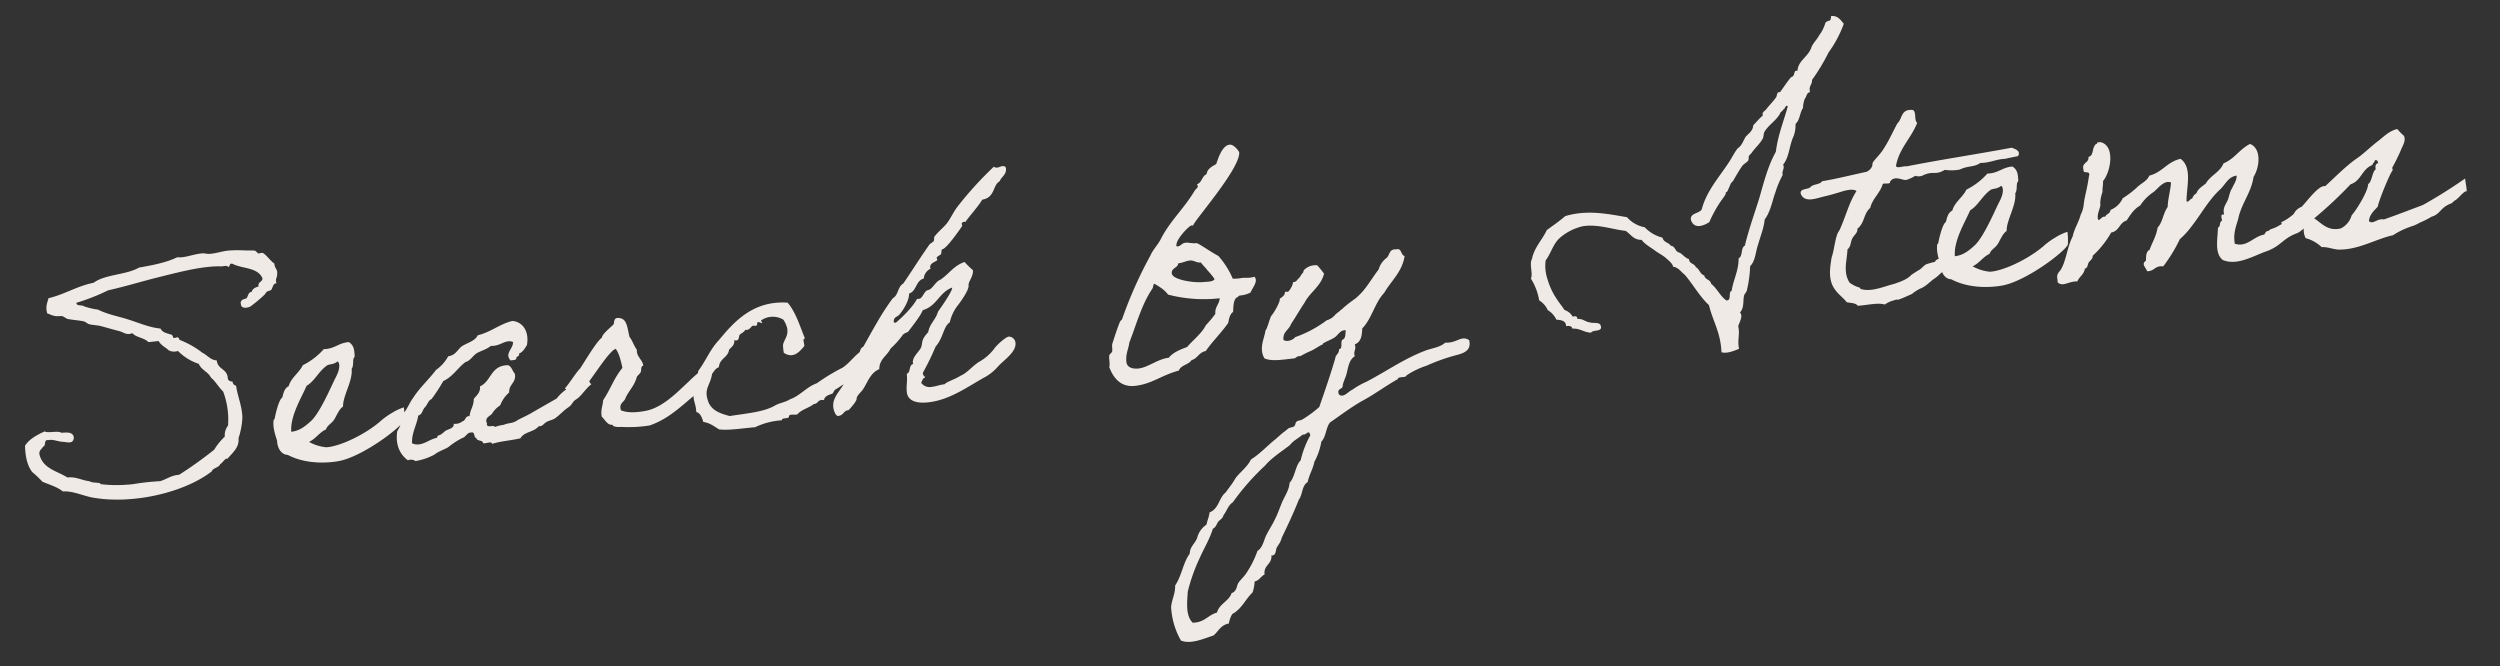 <svg xmlns="http://www.w3.org/2000/svg" xmlns:xlink="http://www.w3.org/1999/xlink" width="698" height="186" viewBox="0 0 698 186">
  <rect x="0" y="0" width="698" height="186" fill="#333333" stroke="none"/>
  <defs>
    <clipPath id="clip-path">
      <rect id="長方形_91008" data-name="長方形 91008" width="698" height="186" transform="translate(297.016 1023.734)" fill="#fff"/>
    </clipPath>
  </defs>
  <g id="マスクグループ_15" data-name="マスクグループ 15" transform="translate(-297.016 -1023.734)" clip-path="url(#clip-path)">
    <path id="Search_by_Items" data-name="Search by Items" d="M59.535,70.54a22.021,22.021,0,0,0,1.659-5.5c.349-3.056-.7-6.2-.786-9.167a1.269,1.269,0,0,1-.873-1.31,1.194,1.194,0,0,1-1.222-.786c.262-2.968-2.532-2.794-2.532-5.5-1.746-.262-2.444-1.746-3.754-2.532a25.116,25.116,0,0,0-5.849-4.191c-.175,0-.262-.7-.436-.786-.349-.175-.96.175-1.31,0-.087-.087-.175-.786-.349-.873-.96-.524-2.532-.786-2.968-2.1-3.056-.611-5.762-2.183-8.381-3.317-2.881-1.31-5.849-2.1-8.381-3.754a20.011,20.011,0,0,1-3.754-1.31c-.7-.611-2.1-.175-2.1-1.222a58.76,58.76,0,0,0,9.167-2.532c4.54-.524,9.079-1.4,13.881-2.1,5.849-.786,13.008-2.008,18.421-1.222.611,0,1.571-.175,1.659.349.7,0,.349-1.048,1.31-.786,2.532,1.746,6.984,1.659,7.944,4.976-.175,1.048-1.484.786-1.31,2.1-.96.175-1.746.437-2.1,1.31-1.048,0-1.048,1.135-1.659,1.659-.96.175-1.921.262-1.659,1.659,0,1.222,2.357,1.048,2.968.437a35.345,35.345,0,0,0,3.754-2.532c.349-.262.524-.611.786-.786.349-.262.96-.175,1.31-.437.524-.524.611-1.746,1.659-1.659-.349-1.31.437-1.571.437-2.532.349-1.484-.611-1.659-.437-2.968-1.048-.873-2.1-2.881-2.968-3.317-.262-.175-.873.087-1.222,0-.175-.087-.611-.786-.873-.873-.786-.175-2.27-.262-3.317-.437a33.335,33.335,0,0,0-3.754-.349c-1.746-.087-3.667.437-5.5.349-.96,0-1.571-.437-2.444-.349-2.357,0-4.627.786-6.722.349-3.143,1.135-6.984,1.484-10.913,1.746-3.579,1.659-9.778.873-13.008,2.881-4.8.437-8.294,2.357-13.008,2.968-.437,1.222-1.135,2.183-.786,4.19.7.262,1.222.7,1.659.786,1.048.437,1.484.175,2.532.437.175.087,1.048.786,1.222.873,1.659.524,3.492.786,4.627,1.222.262.087.96.786,1.222.873.96.349,2.1.524,2.968.786,2.1.786,3.492,1.4,5.413,2.1,1.048.437,1.833,1.4,3.4.873.96,1.4,3.143,1.571,4.19,2.968h2.881c.524,1.31,1.746,1.921,2.532,2.881a3.27,3.27,0,0,0,2.532.437,14.373,14.373,0,0,0,5.413,4.191c.524,1.833,2.357,2.444,2.968,4.191,1.222,1.222,1.833,2.881,2.968,4.191A22.1,22.1,0,0,1,57,66.7a4.431,4.431,0,0,0-1.222,2.968,17.057,17.057,0,0,0-3.317,3.317,111.717,111.717,0,0,1-10.476,5.937c-2.27-.087-3.579.873-5.5,1.222a62.3,62.3,0,0,0-7.071,0,16.762,16.762,0,0,1-2.1,0,37.205,37.205,0,0,1-7.159-.873c-.262,0-.349-.349-.437-.349-1.048-.349-2.008-.262-2.881-.873-2.1-.437-3.4-1.659-5.937-1.659-2.619-2.1-6.46-3.056-7.072-7.159-.087-1.222.786-1.4,1.222-2.1.96-.087.262-2.008,1.659-1.659,1.222-.175,2.444.611,3.841.873,1.31.175,2.968,1.135,3.317-.873-.087-1.659-1.833-1.571-3.317-1.659-1.048-.786-3.579-.175-4.627-.873-2.27.786-4.452,1.659-5.849,3.4C-.179,69.492.17,72.024,1.3,73.858a28.258,28.258,0,0,1,2.532,2.968c1.833,1.048,3.929,1.833,5.413,3.317,2.706.087,5.151,1.659,7.944,2.532,11,3.23,25.841,1.31,33.961-3.754.436-.96,2.1-.786,2.532-1.746.524-.087,1.833-1.833,2.1-1.222C57.7,74.207,59.535,72.985,59.535,70.54Zm46.794-3.754a14.9,14.9,0,0,0-3.317,1.135,20.92,20.92,0,0,0-3.317,1.833C96.028,72.461,89.131,75.342,84.5,75.6h-.873A12.449,12.449,0,0,1,79,73.6c2.008-.7,3.056-2.27,5.064-2.968.524-1.135,1.746-1.484,2.532-2.444s1.659-2.794,2.881-3.4c.262-3.056,3.492-6.81,3.492-10.214.7-.786.524-2.27.873-2.881.175-.349.349-.175.349-.873.087-1.659,0-2.794-1.222-3.754-2.881-.087-4.1,1.484-7.159,1.222a19.01,19.01,0,0,1-6.286,3.841c-1.222,2.008-3.579,3.056-4.54,5.413-1.222.437-1.659,1.746-2.1,2.968-1.048.437-2.444,4.627-2.706,5.5,0,.262-.349.437-.349.437-.524,2.008,0,4.191.349,5.937-.175,1.571.524,3.929,2.532,4.19,3.317,2.27,8.381,3.579,13.881,3.23,6.548-.437,18.159-7.333,19.468-9.429A17.72,17.72,0,0,0,106.329,66.786ZM89.218,52.119c.349,0,.349.524.436.786,0,1.659-.96,2.968-1.746,4.191-1.571,2.532-4.976,8.556-7.6,10.651a18.122,18.122,0,0,1-2.532,1.659,7.665,7.665,0,0,1-3.4.873c.087-4.452,4.016-9.429,5.587-12.31,2.357-1.048,3.754-3.667,6.286-5.064C86.948,52.556,88.083,52.905,89.218,52.119ZM157.75,62.945c-2.008,1.135-3.492,2.357-5.238,3.317a11.866,11.866,0,0,0-3.492,2.532c-2.532,1.135-4.976,2.183-7.508,3.317-1.31.611-2.881,1.048-4.19,1.659-1.31.7-2.357.349-3.754.786a11.806,11.806,0,0,0-2.532.349c-.262-.786-2.532.262-2.1-1.222-.611-1.659,1.048-1.921,1.659-2.532a7.413,7.413,0,0,1,2.532-2.1,8.847,8.847,0,0,1,2.881-3.317c.087-2.357,2.357-2.444,2.1-5.064-.611-.7-.611-2.1-1.659-2.532-4.889-.437-4.976,3.929-8.381,5.064,0,1.746-1.222,2.357-2.1,3.317-.175,1.921-1.31,2.881-1.659,4.627-1.31-.175-1.135,1.135-2.1,1.222a3.27,3.27,0,0,1-2.532.437c.087,1.31-1.746,1.31-2.532,1.746-.437.262-.7.524-1.222.786-.524.349-1.222.087-1.222.873-2.357.087-4.627,2.27-7.159.786.262-3.143,1.833-4.8,2.532-7.508,1.222-.175,1.31-1.484,2.1-2.1s1.048-1.746,2.1-2.1a48.228,48.228,0,0,0,3.754-4.627c2.794-.96,4.365-3.23,6.722-4.627,1.4-.262,2.1-1.4,3.317-2.1,1.31-.611,2.968-.786,4.19-1.659,2.706.437,4.191-1.484,6.286-.437-.087,1.921-2.794,2.881-1.222,5.064.611-.087,1.571.175,1.659-.437,0-.611,1.048-.349.873-1.222,1.222-.349,1.746-1.31,2.444-2.1,1.048-3.492-.262-6.548-3.317-7.159-3.754.524-6.2,2.444-10.04,2.968-.873,1.484-2.968,1.746-4.627,2.532-1.4.786-2.008,2.357-4.19,2.444a10.869,10.869,0,0,1-3.754,3.4c-2.27,2.444-5.064,4.452-7.159,7.071-1.222,1.31-2.008,3.056-3.317,4.191a10.306,10.306,0,0,1-2.1,4.627c-.96,3.754.087,6.548,2.1,8.381a2.273,2.273,0,0,1,2.1.437,17.113,17.113,0,0,0,5.413-1.222c1.31-.873,3.579-1.31,4.191-1.746a20.772,20.772,0,0,1,4.191-2.1c.96-.175,1.31-1.4,2.532-1.222,1.135-.175.437,1.571,1.222,1.659.087,1.048,1.659.611,1.746,1.659.7.262,2.444-.437,2.444.437,2.881-.524,4.976-.349,8.032-.7,1.222-1.746,3.929-1.31,5.413-2.794,1.048.087,1.222-.349,2.1-.873.786-.437,1.746-.437,2.532-.786,1.484-.786,2.619-1.921,4.1-2.706s1.135-1.4,2.619-2.1c1.4-.7,3.056-2.881,4.54-3.667C158.8,66,157.75,62.945,157.75,62.945Zm28.461,4.976c-3.317,2.444-7.77,6.373-12.659,6.9-2.794.262-5.413.087-7.071-.873-.437-2.1,1.222-2.1,1.659-3.317,1.31-2.1,2.794-3.056,3.754-5.5.262-.349.873-.7,1.222-1.222.262-.437.087-1.659.873-1.659,0-1.746-1.659-2.619-1.31-4.627-.7-1.135-.96-2.706-1.659-3.754-.349-2.27-.087-4.976-2.1-5.5-1.921-.611-1.571,1.048-2.008,1.571-.7.611-3.492,2.357-3.579,3.317-1.571.786-5.849,6.635-6.984,7.944-1.135.873-3.492,3.929-4.8,5.064-.087-.087,3.056,2.183,3.056,2.183,2.444-.7,9.691-11.087,12.222-11.7.786,1.135,1.135,3.667,1.31,5.5-2.619,2.532-3.929,5.587-6.286,8.381-.262,1.571-1.048,2.619-.873,4.54.786.96,1.4,2.532,2.532,2.532.437.087.262.349.437.437a4.759,4.759,0,0,0,2.1.437,37.192,37.192,0,0,0,7.944.437c5.849-1.31,10.127-5.064,14.667-7.944a34.455,34.455,0,0,0,3.143-3.056s-1.135-3.4-1.135-3.317S187.52,66.786,186.211,67.921Zm49.85-3.929c-2.619.96-4.452,3.4-6.81,4.627a55.043,55.043,0,0,0-7.6,3.579c-2.968.7-4.976,2.968-7.945,3.667-1.135.611-2.881.7-4.19,1.222-3.317,1.571-8.381,1.4-13.008,1.659-2.27-.873-4.54-1.833-5.413-4.19-1.222-4.191.873-4.627,1.746-8.032.611-.611,1.048-1.4,2.1-1.659.349-2.357,2.881-2.444,3.317-4.54.786-.7,1.746-1.135,1.746-2.532,1.4.7,1.31-.96,1.659-1.31.524-.437,1.4-.611,1.659-1.222,1.048.349,1.571-.524,2.1-.873.349-.087.96.175,1.222,0,.262-.087,0-1.222.873-.786s.873.437.436-.437a5.666,5.666,0,0,1,6.286.437,7.878,7.878,0,0,1,.786,2.444c.175,2.357-1.4,3.23-1.659,4.627a16.78,16.78,0,0,0,0,2.1c2.619,2.183,4.714-.175,5.849-1.222.262-.611-.437-2.183.437-2.1-1.048-3.754-1.833-7.683-3.754-10.476-9.516-1.659-15.452,3.754-20.167,8.381-2.619,2.183-4.278,5.413-6.635,7.944-.349,1.746-1.833,4.19-2.008,5.937-.262,2.968.349,2.619.262,5.413,1.135.437,1.4,1.746,1.659,2.968,1.833.437,2.881,1.571,4.19,2.532,2.881.611,6.548.349,10.04.437a19.894,19.894,0,0,1,7.6-1.135c.087-.873,1.833-.087,2.1-.786,0-.96,1.746-.175,2.444-.437,1.222-1.222,3.4-1.4,4.8-2.357,1.31.087,1.222-1.31,2.968-.786.262-1.222,1.659-1.31,2.532-1.571.087,0,.611-.873.786-.96,1.31-.611,2.794-1.4,4.016-2.1,2.1-.437,6.722-3.579,7.333-5.587C238.941,63.119,237.544,63.119,236.06,63.992Zm21.3-8.119c-.786,2.1-2.706,3.143-3.317,5.413-2.532,2.183-1.659,2.794-2.532,4.191-.7,1.048-2.619,2.27-2.619,3.841a.525.525,0,0,0,.087.349c-1.4.175-.873,2.27-2.1,2.532,0,2.183-.524,3.23-.524,5.064,0,2.794,2.881,3.492,5.587,3.492,6.111,0,11.524-3.23,16.5-5.325a13.326,13.326,0,0,0,4.1-2.706c1.833-1.571,5.413-3.4,5.413-5.937a1.91,1.91,0,0,0-1.659-1.921c-.96,0-3.841,2.183-4.452,2.968a13.487,13.487,0,0,1-4.1,2.968c-2.27.96-3.929,2.881-5.937,3.492-1.746.873-4.191,1.31-4.714,1.921-1.4,0-2.444.349-3.667.349a2.912,2.912,0,0,1-2.794-1.4,3.454,3.454,0,0,1,.873-1.31c.262,0,.349-.087.349-.175,0-.175-.524-.524-.524-1.048a1.475,1.475,0,0,1,.175-.437,72.992,72.992,0,0,0,4.191-6.722c2.357-2.1,2.706-5.325,4.627-6.286A11.762,11.762,0,0,1,262.775,55c.349-.349,3.841-4.016,3.841-5.5,0-1.135,1.571-2.183,1.659-4.1a29.315,29.315,0,0,1-2.1-2.532c-3.056.7-4.714,2.881-7.159,4.19-1.484.349-2.532,2.444-3.754,2.532s-1.659,2.183-2.881,2.183a.787.787,0,0,1-.437-.087c-1.746,2.706-6.548,6.024-6.635,6.024a1.81,1.81,0,0,1-.524-.175c0-1.048.524-1.31,1.31-1.659.524-.087,3.667-3.579,3.754-5.849,2.27-.524,2.183-3.4,4.54-3.754a3.255,3.255,0,0,1,2.183-2.532c0-.087-.087-.175-.087-.349,0-1.4,2.183-1.484,2.183-1.921,0-.175-.087-.437-.087-.611,0-.262,1.048-.611,1.31-.873.175-.262.175-1.31.524-1.31,1.222,0,6.2-5.849,6.2-5.937s-.087-.349-.087-.524c0-.437.611-.524.786-.524.087,0,.262.087.349.087,0-.349,4.1-4.016,5.238-5.675,3.754-.262,3.23-3.667,5.413-4.627.611-1.222,2.1-1.571,2.1-3.4,0-.611-.611-.7-.96-.7-.436,0-.96.262-1.484.262a1.411,1.411,0,0,1-.873-.349,99.387,99.387,0,0,0-11.349,10.127c-1.222,1.31-2.1,2.881-3.317,4.191-1.135,1.135-2.706,2.1-3.841,3.317-.262.349-.087.873-.349,1.222s-.96.524-1.31.873c-3.492,4.016-5.762,6.984-8.381,10.04-1.659.7-1.659,3.056-3.317,3.754-3.579,3.841-6.548,8.294-9.6,12.572-.873.349-1.135,1.135-1.31,2.1-1.4.087-2.881,4.54-4.627,6.722-1.222,2.444-4.19,4.1-4.19,7.071,0,.873.349,2.619,1.135,2.619,1.484,0,1.571-1.31,2.968-1.31.175,0,2.619-2.27,2.619-2.881,0-.873,1.484-1.746,2.1-2.532,1.484-1.833,2.532-4.365,5.064-5.064.262-2.794,2.619-3.492,3.754-5.413a23.211,23.211,0,0,0,3.754-3.4c.611-.524,1.31-.524,1.659-.786,0-.087,3.754-3.754,4.627-5.5,4.016-.7,5.064-4.452,8.818-5.413C261.989,50.548,258.846,54.215,257.362,55.873Zm89.135.437a1.952,1.952,0,0,0-.262-.873c-1.4.349-2.706-.087-3.841,0a10.247,10.247,0,0,1-2.27-.087,23.01,23.01,0,0,0-3.318-6.722c-1.746-1.135-5.238-4.19-5.675-4.19-1.222,0-2.1-.437-3.056-.437-1.135,0-1.31.786-2.357.786a.232.232,0,0,1-.262-.262c0-1.746,4.1-5.151,4.8-5.151.175,0,.349.087.524.087-1.135,0,14.841-14.4,14.841-19.032,0-.087-1.135-2.357-2.444-2.357-2.1,0-3.579,3.492-4.278,4.976-1.31.611-2.619,1.048-2.968,2.532-1.4.437-1.484,2.183-2.968,2.532.087.262.175.349.175.524,0,.524-.611.7-.96,1.135-3.579,4.8-7.77,7.683-10.913,12.572-1.048,1.571-2.444,2.619-3.317,4.19a117.205,117.205,0,0,0-9.691,16.762c-.087.262-.611.437-.786.873-1.135,2.183-2.183,4.627-2.532,5.413-.436.7-.175,1.746-.436,2.532-.087.175-.786.611-.873.873-.262.96,0,2.183-.349,3.317.873,3.4,2.794,5.937,6.548,5.937,4.714,0,7.683-2.183,12.659-2.968.7-1.484,2.881-1.31,3.841-2.532,1.746-.262,2.183-1.921,4.19-2.1,2.183-2.532,4.889-4.627,7.071-7.159.349-1.222.7-2.357,1.659-2.881.262-1.484.349-3.056,1.31-3.841.786-.262.611-.524,1.135-.524a7.525,7.525,0,0,0,2.968-.524C345.275,58.58,346.5,57.445,346.5,56.31Zm-11.437-1.4c-.349.786-2.27.524-3.056.524-2.968,0-8.643-1.571-8.643-3.317,0-1.571,1.833-1.31,2.1-2.619,1.31,0,2.183-.437,3.23-.437,1.31,0,1.746.873,3.056.873.7,1.135,1.222,1.659,1.659,2.444A18.123,18.123,0,0,1,335.061,54.913ZM308.172,75.342c0-2.27.96-3.492,1.4-5.325,2.532-4.889,4.54-10.214,7.944-14.23.349-.349.262-1.222.786-1.31,0,.175,2.27,1.4,3.4,3.4a39.518,39.518,0,0,0,14.23,2.532c-.262,1.659-1.659,2.27-1.659,4.19a30.983,30.983,0,0,1-2.968,2.881c-1.484,2.27-3.929,3.667-5.849,5.5-2.1.524-4.1,1.135-5.413,2.444-3.056,0-6.024,2.1-8.73,2.1C310.18,77.524,308.172,77.175,308.172,75.342ZM346.585,78.4c1.921,1.135,5.325.873,8.381.873.524-.175.786-.611,1.659-.437a25.458,25.458,0,0,1,3.317-1.222c.873-.349,2.619-1.222,2.968-1.31.436,0,.175-.262.436-.349,1.048-.524,2.357-.786,3.317-1.31,1.048-.524,1.833-2.008,3.318-1.659-.262.96-.175,2.27-1.222,2.532-.7.524,0,2.444-1.222,2.532,0,1.222-1.135,1.4-1.31,2.444-1.833,4.452-3.841,8.73-5.849,13.008a32.1,32.1,0,0,1-5.064,2.968c-.524.262-1.135.087-1.659.437-.349.175-.437.96-.786,1.222-.524.262-1.31.175-1.746.437-.262.175-.873.611-1.222.786-.873.524-1.659,1.135-2.532,1.746-2.619,1.659-4.8,3.667-7.508,4.976-1.31,2.183-3.841,3.4-5.064,5.064-.96,1.31-1.921,2.183-2.881,3.317-2.1,1.31-2.357,4.365-5.064,5.064-.262,1.222-.873,2.183-1.222,3.317a6.342,6.342,0,0,0-2.968,3.4c-.7,1.484-2.27,2.183-2.532,4.19-2.1,2.27-2.881,5.937-4.976,8.381-.175,2.357-1.31,3.667-1.746,5.849a21.008,21.008,0,0,0,1.746,9.6c2.619,1.4,6.2.175,9.167-.437,1.484-.96,2.27-2.706,4.627-2.881a7.592,7.592,0,0,1,1.222-2.532c2.794-1.135,4.1-3.754,6.286-5.413a11.617,11.617,0,0,0,.873-2.968c1.4-.175,1.833-1.222,2.968-1.659-.087-2.619,2.444-2.619,2.444-5.064,1.4.262,1.31-1.484,1.746-2.1,0,0,.349-.349.349-.437a6,6,0,0,0,1.31-2.1c2.008-3.23,4.016-6.548,5.849-10.04,1.222-1.31,1.222-3.841,2.968-4.627.611-2.008,1.833-3.4,2.444-5.413a18.165,18.165,0,0,0,2.532-5.413c1.484-1.222,1.659-3.754,2.968-5.064,3.056-1.659,6.2-3.579,9.6-5.064,3.492-1.4,6.984-3.492,10.476-4.976.175-.873,2.27,0,2.532-.786a22.638,22.638,0,0,1,5.849-2.1,52.153,52.153,0,0,1,8.818-2.1c2.183-.349,4.1-.96,3.754-3.754-2.1-1.659-3.4.524-6.722,0-1.659,1.222-4.016,1.135-5.849,1.659-6.2,1.659-11.611,4.714-17.2,6.9a22.557,22.557,0,0,0-4.19,1.833c-1.048.262-2.619,2.1-3.754.873-.611-1.921,1.4-1.135,1.31-2.532.349-.873.786-1.659,1.222-2.532.786-1.921,1.135-4.19,2.968-5.064-.349-1.484.7-1.746.349-3.317,1.833-.437,2.27-2.27,2.532-4.19,2.968-2.444,4.19-6.722,7.159-9.254,2.27-3.143,5.587-5.238,6.722-9.6-1.048-.349-.524-2.357-2.1-2.1-2.1-.349-1.921,1.4-2.968,2.1a6.049,6.049,0,0,0-2.532,2.968c-2.1,2.183-4.1,5.064-6.286,6.635a10.6,10.6,0,0,1-1.222.873,34.316,34.316,0,0,0-3.4,2.1c-.349.349-.873.524-1.222.873a9.59,9.59,0,0,0-1.222.786,4.743,4.743,0,0,1-2.532,1.31,32.64,32.64,0,0,1-9.254,3.754c-.611.7-2.444,1.222-3.317.437-.087-2.27,1.833-2.619,2.532-4.191,1.048-1.222,3.317-4.278,4.365-5.5,1.833-2.794,5.064-4.1,6.286-7.508a25.286,25.286,0,0,0-1.659-2.532A4.56,4.56,0,0,0,360.2,55c-.175,0-.262.7-.437.786-.349.175-.96,1.222-1.31,1.4s-.786,1.048-1.659.873a5.358,5.358,0,0,1-1.659,2.532c-.175.087-.7-.175-.873,0-.087.087-.175.611-.349.786a3.454,3.454,0,0,1-1.31.873c.087.96-2.183,3.929-2.706,4.365-.611.524-1.571,3.579-2.183,4.016C347.108,72.985,345.275,75.429,346.585,78.4Zm10.04,21.826c.349,0,.349.524.437.873a26.407,26.407,0,0,0-3.4,6.635c-1.746,1.484-2.008,4.452-3.754,5.937-.262,1.833-1.659,3.492-2.532,4.976-.873,1.571-1.571,3.143-2.532,4.627-.873,1.484-2.008,2.794-2.881,4.19-.96,1.484-1.31,3.317-2.968,4.19a26.806,26.806,0,0,1-3.754,5.849c-.7.873-1.833,1.659-2.532,2.532-.437.524-.611,2.27-2.1,2.532-.96,2.183-3.754,2.619-4.627,4.976-2.619.437-3.754,2.444-7.071,2.1-1.746-2.27-.96-5.587-.437-8.73a48.474,48.474,0,0,1,4.191-8.818c1.484-2.619,3.4-5.064,4.627-7.944.873-.262,1.135-1.135,1.659-1.746.524-.524,1.4-.786,1.659-1.659,1.048-1.048,1.571-2.619,2.968-3.317a67.158,67.158,0,0,1,10.04-9.254c2.1-2.008,4.976-3.4,7.508-4.976,1.048-1.135,2.619-1.659,3.841-2.532C355.839,100.834,356.013,100.31,356.624,100.223ZM513.856,0a2.549,2.549,0,0,1-.437,1.222,1.965,1.965,0,0,0-1.31.437,10.74,10.74,0,0,1-2.1,3.317c-.7,1.048-1.833,1.921-2.444,2.968-1.135,2.706-4.19,3.4-4.627,6.286-.96-.437-.873.873-1.31,1.222-.175.262-.611.262-.786.437-1.31,1.31-2.27,2.532-3.4,3.754-.873-.349-.873.873-1.222,1.31-1.048,1.135-2.1,2.008-2.968,2.881-.349.524-1.571.786-1.222,1.746-1.048.7-2.008,1.659-2.968,2.444-.262,1.571-1.484,2.1-2.444,2.968-.786,1.048-1.31,2.357-2.532,2.968-1.135,1.135-1.921,2.532-2.968,3.754-3.23,3.929-6.9,7.159-8.818,12.135-.786,1.135-3.317.611-3.317,2.532.524,2.794,3.23,2.183,5.064,1.222a34.423,34.423,0,0,1,3.754-5.413c.524-.611,1.659-1.746,1.659-2.1,0-.524.262-.175.436-.437.524-.786.873-1.484,1.222-2.1.175-.262.7-.611.873-.873.873-1.222,1.833-2.532,2.881-3.754.436-.437,1.31-.786,1.746-1.222.262-.349.175-.96.349-1.31.262-.262.611-.524.873-.786.96-1.135,2.444-2.183,3.318-3.4.524-.524.436-1.571.873-2.1,1.484-1.921,3.929-2.881,5.064-4.976.524-.087.7-.7,1.222-.873.087-.437.7-.96.873-.437-1.571,4.016-3.579,7.683-4.627,12.222-2.532,3.579-4.1,7.77-5.849,12.135-1.833,4.278-3.929,8.556-5.5,13.008-1.31.524-.786,2.881-2.1,3.317-.349,3.492-2.1,5.762-2.881,8.818-1.135.349-.175,2.706-1.746,2.532-1.571-1.31-2.27-3.667-3.754-5.064-.087-1.31-1.571-1.222-1.659-2.532-1.135-.437-1.135-1.921-2.1-2.532-.262-1.135-1.746-1.048-1.659-2.444-1.135-.437-1.571-1.571-2.532-2.1-1.135-.349-.873-1.921-2.1-2.1-.524-1.048-1.921-1.135-2.1-2.532a10.215,10.215,0,0,1-4.627-3.4,8.62,8.62,0,0,1-4.627-3.317c-5.064-1.4-10.738-3.317-17.111-2.1-1.746,1.222-3.667,2.27-5.5,3.317-1.571,2.619-4.016,4.452-4.976,7.6-.96,1.222-.087,4.191-.873,5.413a16.613,16.613,0,0,1,1.659,6.286,6.16,6.16,0,0,1,2.1,2.968,5.915,5.915,0,0,1,2.1,2.881c1.31.262,2.619.524,2.532,2.1.96-.087,1.571.175,1.659.873,2.183.087,3.056,1.4,5.064,1.659.611-.873,3.317.262,2.881-1.659-.175-1.135-2.008-.786-2.881-1.222-1.31-.262-1.833-1.31-3.4-1.31.087-.7-.349-.96-1.222-.786a4.09,4.09,0,0,0-2.1-2.1c-.436-.96-1.135-1.921-1.659-2.968a19.514,19.514,0,0,1-2.1-5.849,11.674,11.674,0,0,1,0-5.5c1.659-1.746,2.532-4.365,4.627-5.849a14.866,14.866,0,0,1,6.635-2.532c4.19-.262,8.381,1.833,11.786,2.532,1.31,1.048,1.921,2.794,4.191,2.968.7,1.31,2.619,2.619,3.317,3.317,1.048.96,2.1,1.571,2.968,2.532.611.7,1.571,1.571,1.659,2.532,1.484.349,2.008,1.659,2.968,2.532,2.008,2.881,3.492,6.46,5.849,9.167.611,4.627,2.444,7.857,2.1,13.445,1.4.611,3.492,0,4.976-.437-.262-2.532.7-3.841.437-6.286.437-1.135,1.746-2.706.873-3.754,1.4-1.222,1.135-3.23,1.659-4.627.087-.262.786-.96.873-1.222a34.4,34.4,0,0,0,1.659-6.722c1.659-1.31,1.921-3.929,2.881-5.849.873-2.27,2.008-4.191,2.532-6.722,1.833-1.833,2.794-5.325,3.754-7.159a25.589,25.589,0,0,1,2.532-4.627c-.175-1.31.786-1.484.436-2.881,1.921-1.833,2.27-5.238,3.754-7.6a9.248,9.248,0,0,0,.873-3.317c1.31-.873,1.484-2.968,2.532-4.19a7.81,7.81,0,0,1,.786-2.532c.611-.524.611-1.659,1.659-1.659-.349-1.746.873-2.008.873-3.317a54.979,54.979,0,0,0,5.413-7.159,32.377,32.377,0,0,0,5.063-7.508C516.387,1.4,515.776,0,513.856,0Zm24.881,70.366c-1.222.175-2.794-.087-3.23.873a25.586,25.586,0,0,0-2.532.437c-.786.349-1.31.96-2.008,1.31-.087,0-2.357,1.135-2.444,1.222-1.4,1.222-3.492,1.571-4.8,1.921-3.056.437-6.9,1.746-9.691.437-.087-.087,0-.349-.349-.437a8.4,8.4,0,0,1-2.532-1.659c-1.484-3.23-.087-5.937.436-9.254,1.048-.611,1.048-2.008,1.659-2.881.524-.873,1.746-1.4,1.659-2.532,2.27-1.4,2.1-3.929,4.19-5.413.96-2.619,3.23-3.841,4.19-6.286.611-.262,2.183.437,2.1-.437,1.484-1.746,3.579.175,4.627,0a10.8,10.8,0,0,0,2.532-.873,2.983,2.983,0,0,0,2.444,0c2.881-.873,3.056.524,5.937-.786a12.1,12.1,0,0,0,4.19.349c2.357-.873,4.016-.175,5.849-1.222,2.706.262,4.278-.524,6.722-.437-.087.087,1.746-.175,3.929-.349,1.048-1.31-.437-2.008-1.484-2.532-9.691.786-19.992,1.222-29.683,2.1-.873-.262-2.794.437-2.968-.437,1.4-4.8,5.064-7.246,7.159-11.349-.96-.786.437-3.754-1.31-3.754-2.881-.349-2.706,2.27-4.19,3.317-1.571,2.27-2.881,4.627-4.627,6.722-.873,1.222-2.706,2.619-3.318,3.4-.262.349-.175.873-.436,1.222a2.988,2.988,0,0,1-1.659,1.222c-4.19.437-8.206,1.048-12.572,1.31-.611.873-2.532.524-3.317,1.222-.786.786-3.143,0-2.968,1.659.873,2.881,4.452,1.571,7.159,1.31,1.921-.262,4.016-.7,4.976-.873,1.31-.175,2.794-.262,3.4.437-2.444,2.968-3.841,7.071-5.937,10.476-1.222,1.135-1.833,4.976-2.881,7.159-.611,2.27-1.222,4.452-.873,6.635.436,2.968,2.706,4.54,3.754,6.286,1.135.349,2.444.437,2.968,1.31,2.532.087,5.675-.349,7.508.437a7.3,7.3,0,0,1,2.532-.873c1.833-.437.437.175,1.746-.175.786-.175,2.357-.7,2.881-.873,1.048-.262,1.135-.611,1.659-.786a8.288,8.288,0,0,1,1.833-.786c1.4-.437,2.881-1.746,3.754-2.183,1.4-.7,2.357-1.833,4.452-2.794C538.387,72.2,540.046,71.413,538.737,70.366Zm34.4-3.579a14.9,14.9,0,0,0-3.317,1.135,20.918,20.918,0,0,0-3.318,1.833c-3.667,2.706-10.564,5.587-15.191,5.849h-.873a12.449,12.449,0,0,1-4.627-2.008c2.008-.7,3.056-2.27,5.064-2.968.524-1.135,1.746-1.484,2.532-2.444s1.659-2.794,2.881-3.4c.262-3.056,3.492-6.81,3.492-10.214.7-.786.524-2.27.873-2.881.175-.349.349-.175.349-.873.087-1.659,0-2.794-1.222-3.754-2.881-.087-4.1,1.484-7.159,1.222a19.01,19.01,0,0,1-6.286,3.841c-1.222,2.008-3.579,3.056-4.54,5.413-1.222.437-1.659,1.746-2.1,2.968-1.048.437-2.444,4.627-2.706,5.5,0,.262-.349.437-.349.437-.524,2.008,0,4.191.349,5.937-.175,1.571.524,3.929,2.532,4.19,3.318,2.27,8.381,3.579,13.881,3.23,6.548-.437,18.159-7.333,19.468-9.429A17.72,17.72,0,0,0,573.134,66.786ZM556.022,52.119c.349,0,.349.524.437.786,0,1.659-.96,2.968-1.746,4.191-1.571,2.532-4.976,8.556-7.6,10.651a18.121,18.121,0,0,1-2.532,1.659,7.665,7.665,0,0,1-3.4.873c.087-4.452,4.016-9.429,5.587-12.31,2.357-1.048,3.754-3.667,6.286-5.064C553.753,52.556,554.888,52.905,556.022,52.119Zm90.707,13.706c1.222-8.992-5.5-1.048-7.857.873-2.532.786-1.921,2.008-4.1,3.23a27.614,27.614,0,0,1-3.754,1.746c-.7.262-1.571.262-2.1.786-.873-.087-.873.611-1.309.873-2.968.175-5.151,3.143-8.381,1.659-.175-2.968.873-4.8,1.659-6.722,1.31-4.278,4.365-6.81,5.5-11.262,1.833-2.27,3.23-7.508,0-9.254-3.056,1.135-4.714,3.667-7.944,4.627-1.222,2.357-4.016,2.968-5.5,5.064-1.048.7-2.357,1.222-2.881,2.444a2.408,2.408,0,0,0-1.31,1.31c-.524-.087-1.571,1.4-1.659.437.437-3.929,2.619-9.079-.436-11.786-3.841.437-5.413,3.23-9.167,3.754-.786,1.484-2.619,1.921-3.841,2.968a28.092,28.092,0,0,1-4.19,2.532,6.324,6.324,0,0,1-3.754,2.881c-.087,1.048-1.31.96-1.659,1.746-.96-.437-1.833,1.4-2.1.349,0-1.921,1.31-3.143,1.135-4.365a10.764,10.764,0,0,1,.96-2.968c0-.96.437-2.008.437-2.968,2.444-2.357,4.54-9.516.437-10.913h-.873c0,.524-.7.349-.786.786-.873.873-.611,2.794-2.1,2.968.087,1.746-2.1,1.31-1.746,3.317-.349,1.571,2.1.175,1.31,2.1-1.048,4.1-1.746,5.238-2.27,7.683a7.822,7.822,0,0,1-1.135,2.706c-.786,2.1-2.183,3.667-2.881,5.849-1.921,2.881-2.619,7.159-4.627,9.254a2.249,2.249,0,0,0-.873,1.659,6.561,6.561,0,0,1,0,1.31c1.222,1.571,3.143,0,5.5.349.611-1.222,2.1-1.746,2.445-3.317.873-.087.873-1.135,1.309-1.659.349-.437,1.31-.873,1.222-1.659a26.952,26.952,0,0,0,5.849-5.937c2.357-.175,2.532-2.532,4.627-2.881,1.222-1.484,2.357-2.968,4.191-3.754a13.1,13.1,0,0,1,4.19-3.4c1.31-.873,3.23-3.056,5.064-2.1-.437,2.357-1.31,4.278-1.659,6.722-1.4,1.484-1.833,4.1-3.4,5.413-.611,2.357-1.921,3.929-2.881,5.937-1.048.349-1.135,1.659-1.31,2.881-1.484.873-.262,1.746,0,2.968,2.1.262,2.27-1.4,4.627-.873a43.313,43.313,0,0,0,5.413-7.071,22.448,22.448,0,0,0,3.4-2.968c3.23-3.317,5.675-6.984,9.167-9.6,1.746-1.31,2.619-3.317,5.064-3.4-.175,1.484-1.048,2.27-1.659,3.4-.786.873-1.048,2.357-1.659,3.317-.611,1.048-1.571,1.833-1.31,3.754-1.222-.437-.7.96-.786,1.659-.873.175-.436,1.571-1.31,1.746-.349,2.968-1.833,7.071.437,9.167,3.929,2.1,8.9-.437,12.571-1.222,4.19-1.135,4.627-3.056,8.9-4.1C639.833,72.81,644.285,67.31,646.729,65.826ZM635.293,73.6c.087-.786,1.4-.262,1.659-.873.786-.175.786-1.135,2.1-.786a5.055,5.055,0,0,0,0,3.579,10.717,10.717,0,0,1,4.19,2.968c1.833.087,3.4,1.135,5.064,1.222,5.238.524,10.389-1.921,15.1-2.444a22.17,22.17,0,0,1,5.849-2.008c1.31-.349,1.571-.611,2.532-.873a28.248,28.248,0,0,0,2.881-1.135,3.861,3.861,0,0,0,1.31-.437c1.135-.611,1.746-1.571,3.143-2.183a5.049,5.049,0,0,1,1.222-.437c.262,0,1.048-.7,1.31-.786.873-.349,2.183-1.833,3.143-2.183.611.524.262-1.746.262-3.579a137.938,137.938,0,0,1-12.484,6.111c-3.667.96-7.6,2.008-11.262,2.881-1.746-.611-3.23,1.222-4.19,0,.349-1.833,1.746-2.706,2.881-3.754.437-1.659,4.365-8.9,5.151-9.6.175-.087-.087-.611,0-.786a53.27,53.27,0,0,0,2.968-4.714c.524-1.048,1.659-2.27,1.222-3.754a17.4,17.4,0,0,1-1.659-2.1c-2.357.262-4.1,1.833-5.849,2.881-2.008,1.222-3.841,2.706-5.937,3.929-3.929,2.008-8.9,6.46-12.571,8.818-2.968,1.571-7.071,5.849-10.564,6.81a20.928,20.928,0,0,1,.175,4.1C632.936,74.818,634.245,74.207,635.293,73.6Zm13.794.262c-3.667.437-4.976-1.833-7.071-3.579A118.949,118.949,0,0,0,653.1,61.9c3.143-.7,3.579-3.929,6.635-4.714.087-.524.7-.611.786-1.222.7-.175.786.349.873.873-.786.087-.96.7-.873,1.659-1.048.437-1.4,3.4-2.532,3.841-.262,2.1-4.191,7.071-5.5,8.206A5.8,5.8,0,0,1,649.086,73.858Z" transform="matrix(0.995, -0.105, 0.105, 0.995, 296.962, 1082.176)" fill="#efeae5"/>
  </g>
</svg>

